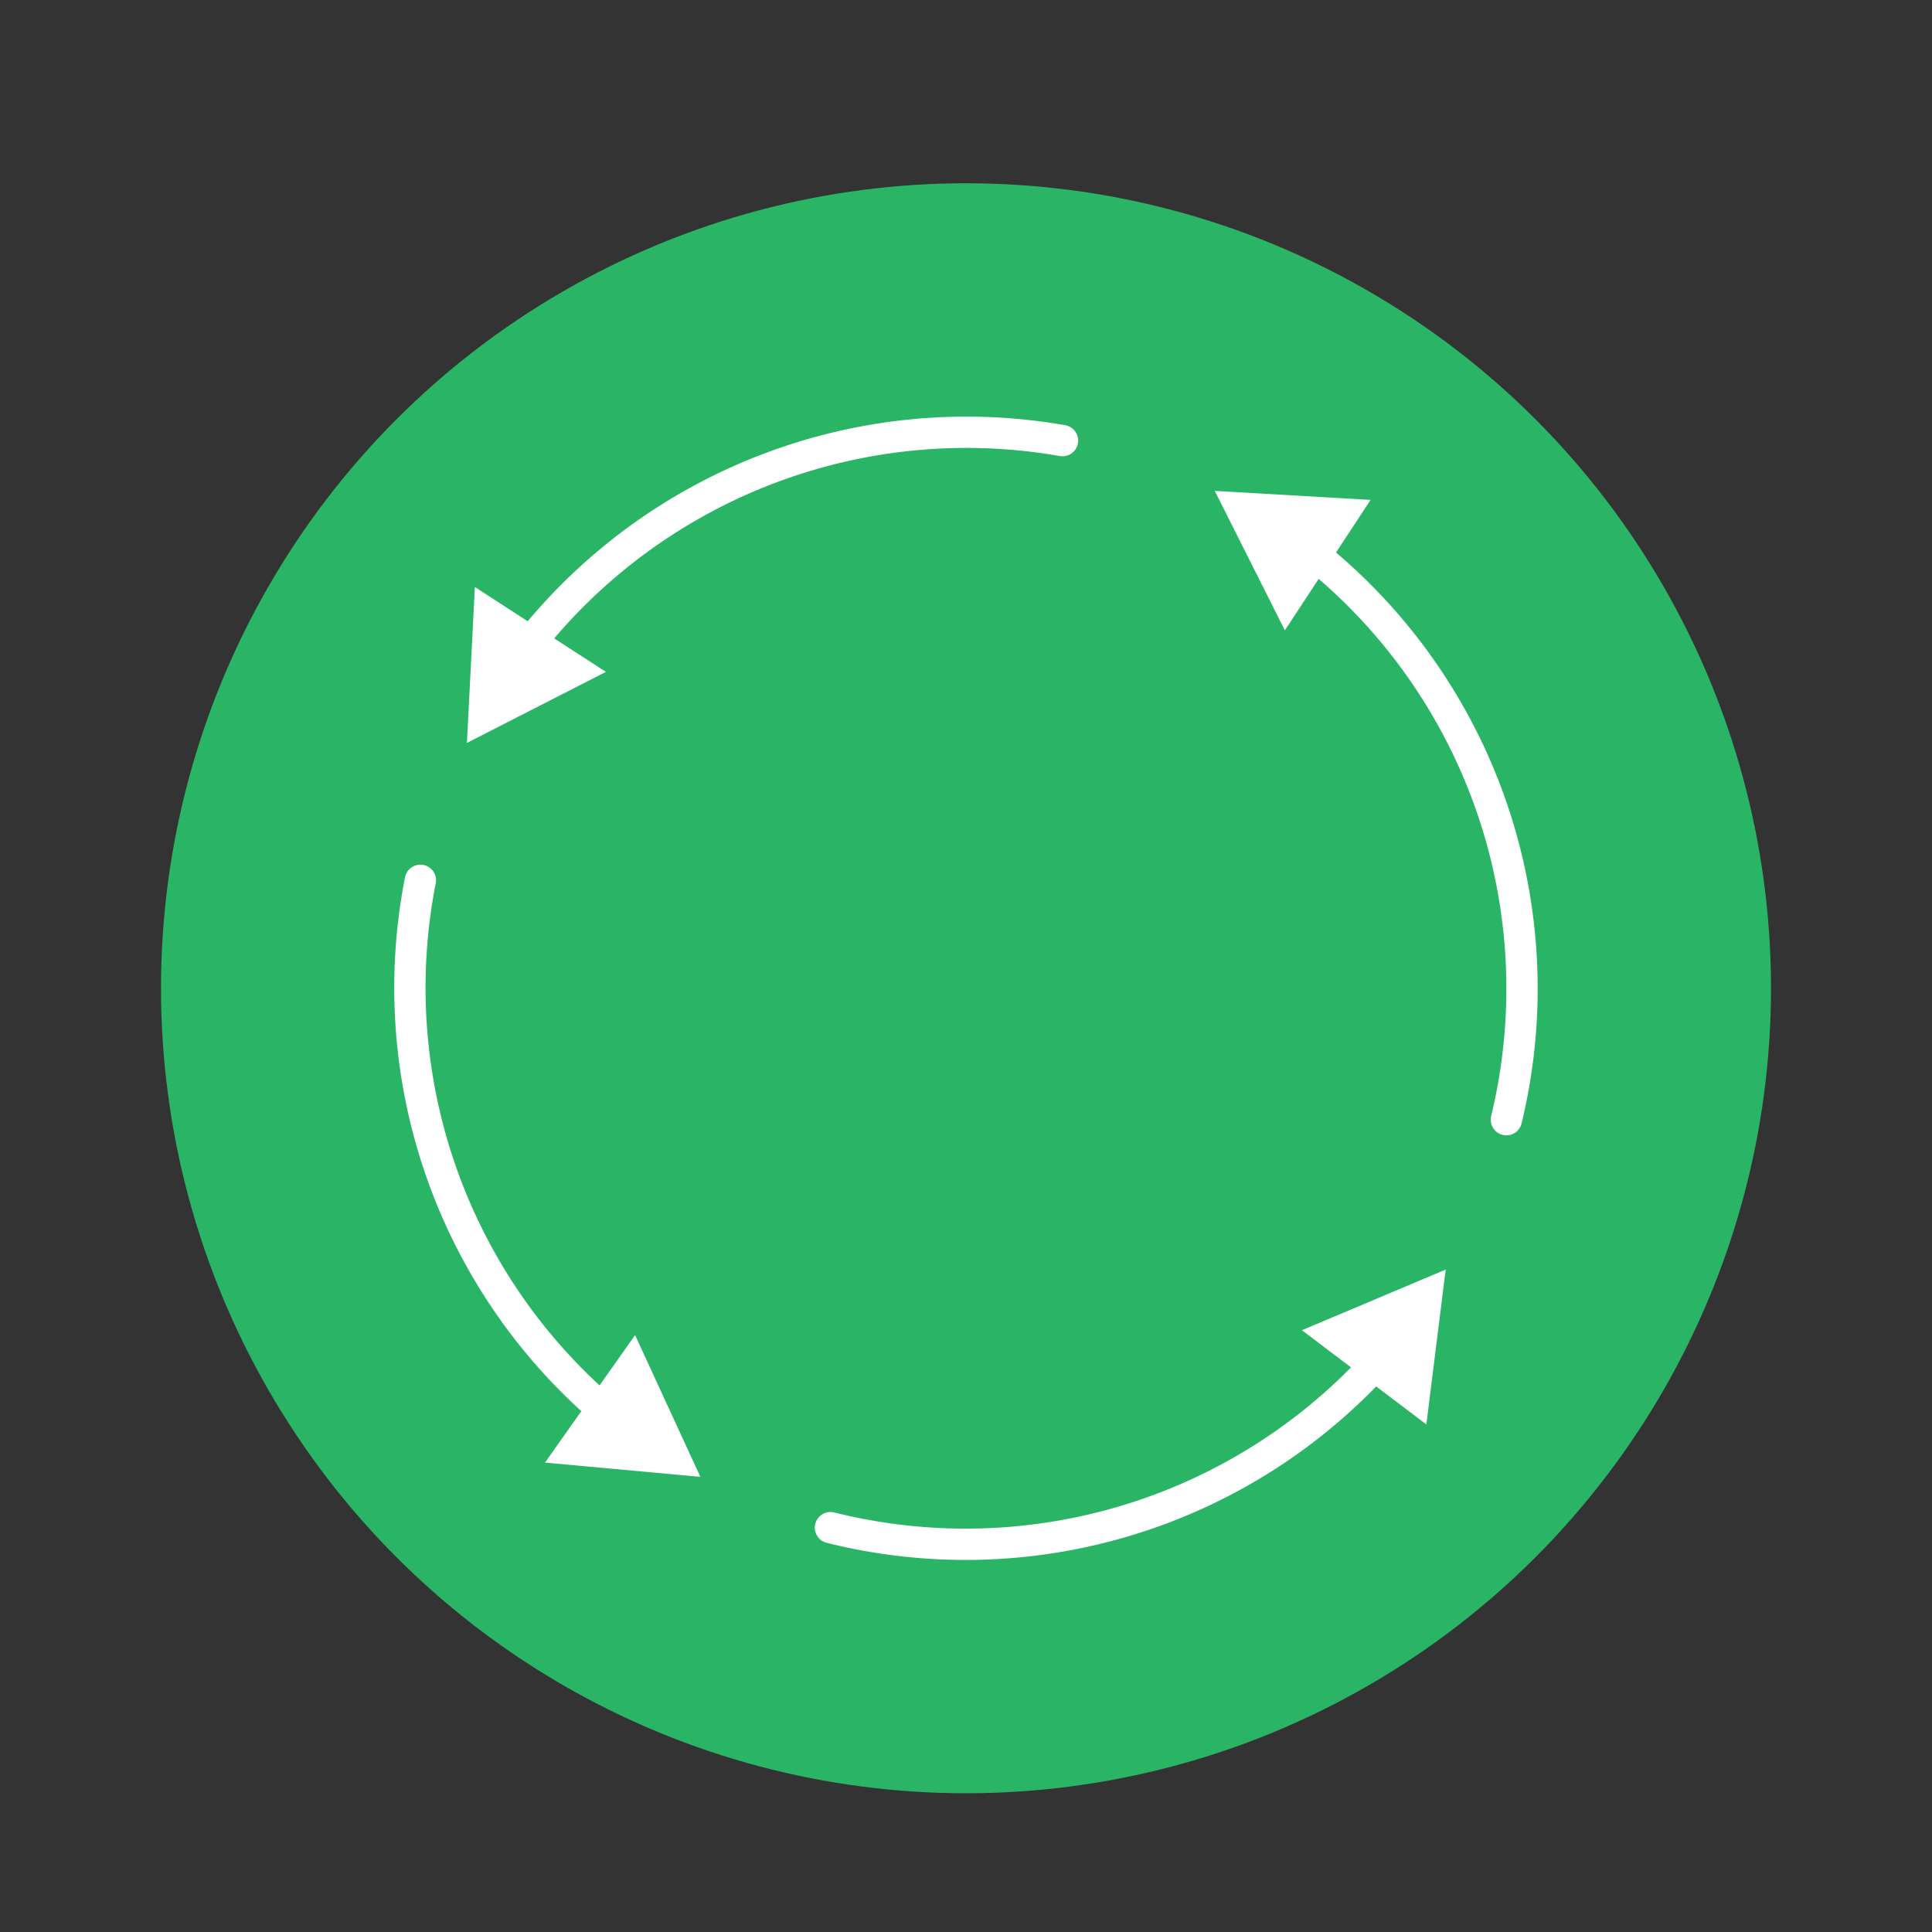 <?xml version="1.0" encoding="UTF-8"?> <svg xmlns="http://www.w3.org/2000/svg" id="Layer_1" data-name="Layer 1" viewBox="0 0 864 864"><rect x="0" y="0" width="864" height="864" fill="#333333" stroke="none"/><defs><style>.cls-1{fill:#2ab566;}.cls-2{fill:none;stroke:#fff;stroke-linecap:round;stroke-linejoin:round;stroke-width:14px;}.cls-3{fill:#fff;}</style></defs><circle class="cls-1" cx="432" cy="441.96" r="360"></circle><path class="cls-2" d="M271.76,632.1A249,249,0,0,1,188,393.68"></path><polygon class="cls-3" points="284.01 597.07 313.22 660.46 243.72 654.08 284.01 597.07"></polygon><path class="cls-2" d="M616.84,608.28a249.08,249.08,0,0,1-245.45,74.89"></path><polygon class="cls-3" points="582.22 594.88 646.53 567.75 637.88 637.02 582.22 594.88"></polygon><path class="cls-2" d="M585.66,246.46a249,249,0,0,1,88,254.27"></path><polygon class="cls-3" points="574.59 281.9 543.25 219.53 612.93 223.56 574.59 281.9"></polygon><path class="cls-2" d="M235.45,289.65a249.12,249.12,0,0,1,239.71-92.6"></path><polygon class="cls-3" points="270.97 300.47 208.81 332.24 212.37 262.53 270.97 300.47"></polygon></svg> 